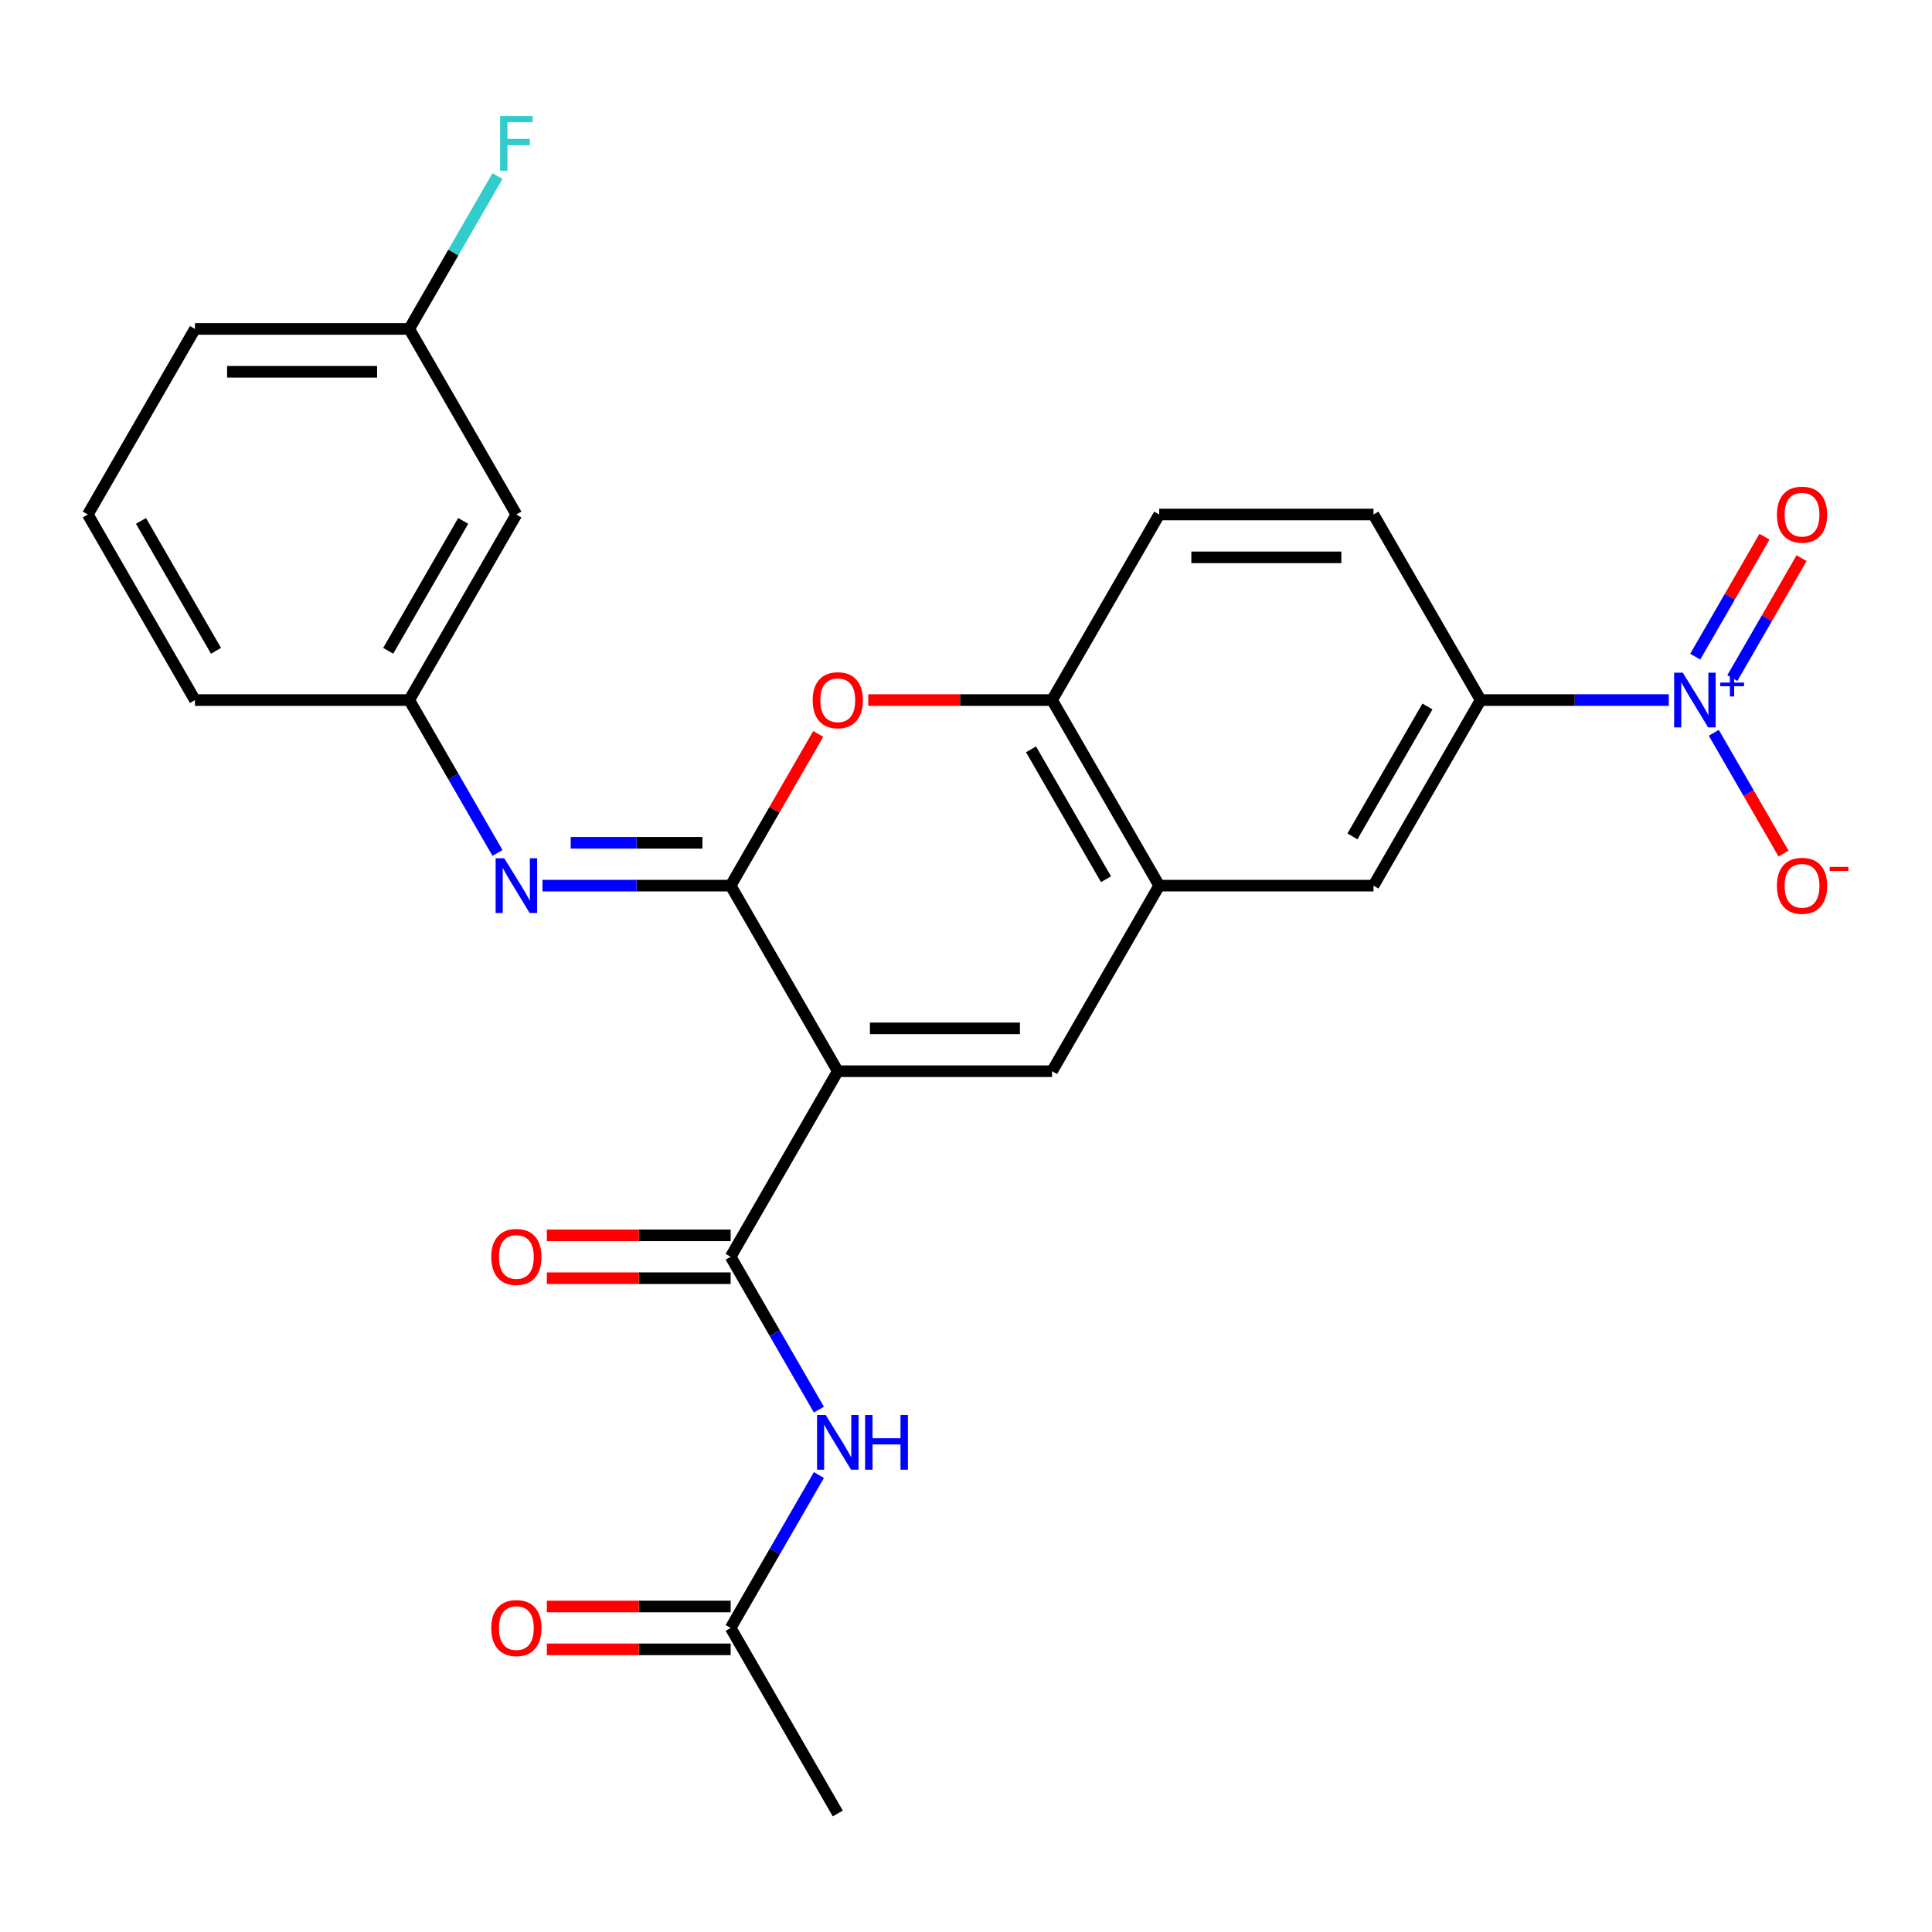 <?xml version='1.0' encoding='iso-8859-1'?>
<svg version='1.1' baseProfile='full'
              xmlns='http://www.w3.org/2000/svg'
                      xmlns:rdkit='http://www.rdkit.org/xml'
                      xmlns:xlink='http://www.w3.org/1999/xlink'
                  xml:space='preserve'
width='1000px' height='1000px' viewBox='0 0 1000 1000'>
<!-- END OF HEADER -->
<rect style='opacity:1.0;fill:#FFFFFF;stroke:none' width='1000' height='1000' x='0' y='0'> </rect>
<path class='bond-0' d='M 433.638,554.458 L 378.183,458.407' style='fill:none;fill-rule:evenodd;stroke:#000000;stroke-width:6px;stroke-linecap:butt;stroke-linejoin:miter;stroke-opacity:1' />
<path class='bond-1' d='M 433.638,554.458 L 378.183,650.509' style='fill:none;fill-rule:evenodd;stroke:#000000;stroke-width:6px;stroke-linecap:butt;stroke-linejoin:miter;stroke-opacity:1' />
<path class='bond-2' d='M 433.638,554.458 L 544.548,554.458' style='fill:none;fill-rule:evenodd;stroke:#000000;stroke-width:6px;stroke-linecap:butt;stroke-linejoin:miter;stroke-opacity:1' />
<path class='bond-2' d='M 450.275,532.276 L 527.911,532.276' style='fill:none;fill-rule:evenodd;stroke:#000000;stroke-width:6px;stroke-linecap:butt;stroke-linejoin:miter;stroke-opacity:1' />
<path class='bond-4' d='M 378.183,458.407 L 400.85,419.149' style='fill:none;fill-rule:evenodd;stroke:#000000;stroke-width:6px;stroke-linecap:butt;stroke-linejoin:miter;stroke-opacity:1' />
<path class='bond-4' d='M 400.85,419.149 L 423.516,379.89' style='fill:none;fill-rule:evenodd;stroke:#FF0000;stroke-width:6px;stroke-linecap:butt;stroke-linejoin:miter;stroke-opacity:1' />
<path class='bond-5' d='M 378.183,458.407 L 329.485,458.407' style='fill:none;fill-rule:evenodd;stroke:#000000;stroke-width:6px;stroke-linecap:butt;stroke-linejoin:miter;stroke-opacity:1' />
<path class='bond-5' d='M 329.485,458.407 L 280.787,458.407' style='fill:none;fill-rule:evenodd;stroke:#0000FF;stroke-width:6px;stroke-linecap:butt;stroke-linejoin:miter;stroke-opacity:1' />
<path class='bond-5' d='M 363.574,436.226 L 329.485,436.226' style='fill:none;fill-rule:evenodd;stroke:#000000;stroke-width:6px;stroke-linecap:butt;stroke-linejoin:miter;stroke-opacity:1' />
<path class='bond-5' d='M 329.485,436.226 L 295.396,436.226' style='fill:none;fill-rule:evenodd;stroke:#0000FF;stroke-width:6px;stroke-linecap:butt;stroke-linejoin:miter;stroke-opacity:1' />
<path class='bond-7' d='M 378.183,650.509 L 401.023,690.067' style='fill:none;fill-rule:evenodd;stroke:#000000;stroke-width:6px;stroke-linecap:butt;stroke-linejoin:miter;stroke-opacity:1' />
<path class='bond-7' d='M 401.023,690.067 L 423.862,729.626' style='fill:none;fill-rule:evenodd;stroke:#0000FF;stroke-width:6px;stroke-linecap:butt;stroke-linejoin:miter;stroke-opacity:1' />
<path class='bond-15' d='M 378.183,639.418 L 330.615,639.418' style='fill:none;fill-rule:evenodd;stroke:#000000;stroke-width:6px;stroke-linecap:butt;stroke-linejoin:miter;stroke-opacity:1' />
<path class='bond-15' d='M 330.615,639.418 L 283.047,639.418' style='fill:none;fill-rule:evenodd;stroke:#FF0000;stroke-width:6px;stroke-linecap:butt;stroke-linejoin:miter;stroke-opacity:1' />
<path class='bond-15' d='M 378.183,661.6 L 330.615,661.6' style='fill:none;fill-rule:evenodd;stroke:#000000;stroke-width:6px;stroke-linecap:butt;stroke-linejoin:miter;stroke-opacity:1' />
<path class='bond-15' d='M 330.615,661.6 L 283.047,661.6' style='fill:none;fill-rule:evenodd;stroke:#FF0000;stroke-width:6px;stroke-linecap:butt;stroke-linejoin:miter;stroke-opacity:1' />
<path class='bond-6' d='M 544.548,554.458 L 600.003,458.407' style='fill:none;fill-rule:evenodd;stroke:#000000;stroke-width:6px;stroke-linecap:butt;stroke-linejoin:miter;stroke-opacity:1' />
<path class='bond-3' d='M 863.764,362.357 L 815.066,362.357' style='fill:none;fill-rule:evenodd;stroke:#0000FF;stroke-width:6px;stroke-linecap:butt;stroke-linejoin:miter;stroke-opacity:1' />
<path class='bond-3' d='M 815.066,362.357 L 766.367,362.357' style='fill:none;fill-rule:evenodd;stroke:#000000;stroke-width:6px;stroke-linecap:butt;stroke-linejoin:miter;stroke-opacity:1' />
<path class='bond-12' d='M 887.053,379.29 L 905.099,410.547' style='fill:none;fill-rule:evenodd;stroke:#0000FF;stroke-width:6px;stroke-linecap:butt;stroke-linejoin:miter;stroke-opacity:1' />
<path class='bond-12' d='M 905.099,410.547 L 923.145,441.804' style='fill:none;fill-rule:evenodd;stroke:#FF0000;stroke-width:6px;stroke-linecap:butt;stroke-linejoin:miter;stroke-opacity:1' />
<path class='bond-13' d='M 896.658,350.97 L 914.577,319.933' style='fill:none;fill-rule:evenodd;stroke:#0000FF;stroke-width:6px;stroke-linecap:butt;stroke-linejoin:miter;stroke-opacity:1' />
<path class='bond-13' d='M 914.577,319.933 L 932.496,288.896' style='fill:none;fill-rule:evenodd;stroke:#FF0000;stroke-width:6px;stroke-linecap:butt;stroke-linejoin:miter;stroke-opacity:1' />
<path class='bond-13' d='M 877.448,339.879 L 895.367,308.842' style='fill:none;fill-rule:evenodd;stroke:#0000FF;stroke-width:6px;stroke-linecap:butt;stroke-linejoin:miter;stroke-opacity:1' />
<path class='bond-13' d='M 895.367,308.842 L 913.286,277.805' style='fill:none;fill-rule:evenodd;stroke:#FF0000;stroke-width:6px;stroke-linecap:butt;stroke-linejoin:miter;stroke-opacity:1' />
<path class='bond-26' d='M 449.411,362.357 L 496.979,362.357' style='fill:none;fill-rule:evenodd;stroke:#FF0000;stroke-width:6px;stroke-linecap:butt;stroke-linejoin:miter;stroke-opacity:1' />
<path class='bond-26' d='M 496.979,362.357 L 544.548,362.357' style='fill:none;fill-rule:evenodd;stroke:#000000;stroke-width:6px;stroke-linecap:butt;stroke-linejoin:miter;stroke-opacity:1' />
<path class='bond-14' d='M 257.498,441.475 L 234.658,401.916' style='fill:none;fill-rule:evenodd;stroke:#0000FF;stroke-width:6px;stroke-linecap:butt;stroke-linejoin:miter;stroke-opacity:1' />
<path class='bond-14' d='M 234.658,401.916 L 211.819,362.357' style='fill:none;fill-rule:evenodd;stroke:#000000;stroke-width:6px;stroke-linecap:butt;stroke-linejoin:miter;stroke-opacity:1' />
<path class='bond-8' d='M 600.003,458.407 L 544.548,362.357' style='fill:none;fill-rule:evenodd;stroke:#000000;stroke-width:6px;stroke-linecap:butt;stroke-linejoin:miter;stroke-opacity:1' />
<path class='bond-8' d='M 572.474,455.091 L 533.656,387.855' style='fill:none;fill-rule:evenodd;stroke:#000000;stroke-width:6px;stroke-linecap:butt;stroke-linejoin:miter;stroke-opacity:1' />
<path class='bond-10' d='M 600.003,458.407 L 710.912,458.407' style='fill:none;fill-rule:evenodd;stroke:#000000;stroke-width:6px;stroke-linecap:butt;stroke-linejoin:miter;stroke-opacity:1' />
<path class='bond-11' d='M 423.862,763.492 L 401.023,803.051' style='fill:none;fill-rule:evenodd;stroke:#0000FF;stroke-width:6px;stroke-linecap:butt;stroke-linejoin:miter;stroke-opacity:1' />
<path class='bond-11' d='M 401.023,803.051 L 378.183,842.61' style='fill:none;fill-rule:evenodd;stroke:#000000;stroke-width:6px;stroke-linecap:butt;stroke-linejoin:miter;stroke-opacity:1' />
<path class='bond-17' d='M 544.548,362.357 L 600.003,266.306' style='fill:none;fill-rule:evenodd;stroke:#000000;stroke-width:6px;stroke-linecap:butt;stroke-linejoin:miter;stroke-opacity:1' />
<path class='bond-9' d='M 766.367,362.357 L 710.912,458.407' style='fill:none;fill-rule:evenodd;stroke:#000000;stroke-width:6px;stroke-linecap:butt;stroke-linejoin:miter;stroke-opacity:1' />
<path class='bond-9' d='M 738.839,365.674 L 700.02,432.909' style='fill:none;fill-rule:evenodd;stroke:#000000;stroke-width:6px;stroke-linecap:butt;stroke-linejoin:miter;stroke-opacity:1' />
<path class='bond-18' d='M 766.367,362.357 L 710.912,266.306' style='fill:none;fill-rule:evenodd;stroke:#000000;stroke-width:6px;stroke-linecap:butt;stroke-linejoin:miter;stroke-opacity:1' />
<path class='bond-19' d='M 378.183,831.519 L 330.615,831.519' style='fill:none;fill-rule:evenodd;stroke:#000000;stroke-width:6px;stroke-linecap:butt;stroke-linejoin:miter;stroke-opacity:1' />
<path class='bond-19' d='M 330.615,831.519 L 283.047,831.519' style='fill:none;fill-rule:evenodd;stroke:#FF0000;stroke-width:6px;stroke-linecap:butt;stroke-linejoin:miter;stroke-opacity:1' />
<path class='bond-19' d='M 378.183,853.701 L 330.615,853.701' style='fill:none;fill-rule:evenodd;stroke:#000000;stroke-width:6px;stroke-linecap:butt;stroke-linejoin:miter;stroke-opacity:1' />
<path class='bond-19' d='M 330.615,853.701 L 283.047,853.701' style='fill:none;fill-rule:evenodd;stroke:#FF0000;stroke-width:6px;stroke-linecap:butt;stroke-linejoin:miter;stroke-opacity:1' />
<path class='bond-23' d='M 378.183,842.61 L 433.638,938.66' style='fill:none;fill-rule:evenodd;stroke:#000000;stroke-width:6px;stroke-linecap:butt;stroke-linejoin:miter;stroke-opacity:1' />
<path class='bond-16' d='M 211.819,362.357 L 267.274,266.306' style='fill:none;fill-rule:evenodd;stroke:#000000;stroke-width:6px;stroke-linecap:butt;stroke-linejoin:miter;stroke-opacity:1' />
<path class='bond-16' d='M 200.927,336.858 L 239.745,269.623' style='fill:none;fill-rule:evenodd;stroke:#000000;stroke-width:6px;stroke-linecap:butt;stroke-linejoin:miter;stroke-opacity:1' />
<path class='bond-24' d='M 211.819,362.357 L 100.909,362.357' style='fill:none;fill-rule:evenodd;stroke:#000000;stroke-width:6px;stroke-linecap:butt;stroke-linejoin:miter;stroke-opacity:1' />
<path class='bond-20' d='M 267.274,266.306 L 211.819,170.256' style='fill:none;fill-rule:evenodd;stroke:#000000;stroke-width:6px;stroke-linecap:butt;stroke-linejoin:miter;stroke-opacity:1' />
<path class='bond-27' d='M 600.003,266.306 L 710.912,266.306' style='fill:none;fill-rule:evenodd;stroke:#000000;stroke-width:6px;stroke-linecap:butt;stroke-linejoin:miter;stroke-opacity:1' />
<path class='bond-27' d='M 616.639,288.488 L 694.276,288.488' style='fill:none;fill-rule:evenodd;stroke:#000000;stroke-width:6px;stroke-linecap:butt;stroke-linejoin:miter;stroke-opacity:1' />
<path class='bond-21' d='M 211.819,170.256 L 234.658,130.697' style='fill:none;fill-rule:evenodd;stroke:#000000;stroke-width:6px;stroke-linecap:butt;stroke-linejoin:miter;stroke-opacity:1' />
<path class='bond-21' d='M 234.658,130.697 L 257.498,91.138' style='fill:none;fill-rule:evenodd;stroke:#33CCCC;stroke-width:6px;stroke-linecap:butt;stroke-linejoin:miter;stroke-opacity:1' />
<path class='bond-28' d='M 211.819,170.256 L 100.909,170.256' style='fill:none;fill-rule:evenodd;stroke:#000000;stroke-width:6px;stroke-linecap:butt;stroke-linejoin:miter;stroke-opacity:1' />
<path class='bond-28' d='M 195.183,192.438 L 117.546,192.438' style='fill:none;fill-rule:evenodd;stroke:#000000;stroke-width:6px;stroke-linecap:butt;stroke-linejoin:miter;stroke-opacity:1' />
<path class='bond-22' d='M 45.455,266.306 L 100.909,362.357' style='fill:none;fill-rule:evenodd;stroke:#000000;stroke-width:6px;stroke-linecap:butt;stroke-linejoin:miter;stroke-opacity:1' />
<path class='bond-22' d='M 72.983,269.623 L 111.801,336.858' style='fill:none;fill-rule:evenodd;stroke:#000000;stroke-width:6px;stroke-linecap:butt;stroke-linejoin:miter;stroke-opacity:1' />
<path class='bond-25' d='M 45.455,266.306 L 100.909,170.256' style='fill:none;fill-rule:evenodd;stroke:#000000;stroke-width:6px;stroke-linecap:butt;stroke-linejoin:miter;stroke-opacity:1' />
<path  class='atom-4' d='M 871.017 348.197
L 880.297 363.197
Q 881.217 364.677, 882.697 367.357
Q 884.177 370.037, 884.257 370.197
L 884.257 348.197
L 888.017 348.197
L 888.017 376.517
L 884.137 376.517
L 874.177 360.117
Q 873.017 358.197, 871.777 355.997
Q 870.577 353.797, 870.217 353.117
L 870.217 376.517
L 866.537 376.517
L 866.537 348.197
L 871.017 348.197
' fill='#0000FF'/>
<path  class='atom-4' d='M 890.393 353.302
L 895.382 353.302
L 895.382 348.048
L 897.6 348.048
L 897.6 353.302
L 902.722 353.302
L 902.722 355.203
L 897.6 355.203
L 897.6 360.483
L 895.382 360.483
L 895.382 355.203
L 890.393 355.203
L 890.393 353.302
' fill='#0000FF'/>
<path  class='atom-5' d='M 420.638 362.437
Q 420.638 355.637, 423.998 351.837
Q 427.358 348.037, 433.638 348.037
Q 439.918 348.037, 443.278 351.837
Q 446.638 355.637, 446.638 362.437
Q 446.638 369.317, 443.238 373.237
Q 439.838 377.117, 433.638 377.117
Q 427.398 377.117, 423.998 373.237
Q 420.638 369.357, 420.638 362.437
M 433.638 373.917
Q 437.958 373.917, 440.278 371.037
Q 442.638 368.117, 442.638 362.437
Q 442.638 356.877, 440.278 354.077
Q 437.958 351.237, 433.638 351.237
Q 429.318 351.237, 426.958 354.037
Q 424.638 356.837, 424.638 362.437
Q 424.638 368.157, 426.958 371.037
Q 429.318 373.917, 433.638 373.917
' fill='#FF0000'/>
<path  class='atom-6' d='M 261.014 444.247
L 270.294 459.247
Q 271.214 460.727, 272.694 463.407
Q 274.174 466.087, 274.254 466.247
L 274.254 444.247
L 278.014 444.247
L 278.014 472.567
L 274.134 472.567
L 264.174 456.167
Q 263.014 454.247, 261.774 452.047
Q 260.574 449.847, 260.214 449.167
L 260.214 472.567
L 256.534 472.567
L 256.534 444.247
L 261.014 444.247
' fill='#0000FF'/>
<path  class='atom-8' d='M 427.378 732.399
L 436.658 747.399
Q 437.578 748.879, 439.058 751.559
Q 440.538 754.239, 440.618 754.399
L 440.618 732.399
L 444.378 732.399
L 444.378 760.719
L 440.498 760.719
L 430.538 744.319
Q 429.378 742.399, 428.138 740.199
Q 426.938 737.999, 426.578 737.319
L 426.578 760.719
L 422.898 760.719
L 422.898 732.399
L 427.378 732.399
' fill='#0000FF'/>
<path  class='atom-8' d='M 447.778 732.399
L 451.618 732.399
L 451.618 744.439
L 466.098 744.439
L 466.098 732.399
L 469.938 732.399
L 469.938 760.719
L 466.098 760.719
L 466.098 747.639
L 451.618 747.639
L 451.618 760.719
L 447.778 760.719
L 447.778 732.399
' fill='#0000FF'/>
<path  class='atom-13' d='M 919.732 458.487
Q 919.732 451.687, 923.092 447.887
Q 926.452 444.087, 932.732 444.087
Q 939.012 444.087, 942.372 447.887
Q 945.732 451.687, 945.732 458.487
Q 945.732 465.367, 942.332 469.287
Q 938.932 473.167, 932.732 473.167
Q 926.492 473.167, 923.092 469.287
Q 919.732 465.407, 919.732 458.487
M 932.732 469.967
Q 937.052 469.967, 939.372 467.087
Q 941.732 464.167, 941.732 458.487
Q 941.732 452.927, 939.372 450.127
Q 937.052 447.287, 932.732 447.287
Q 928.412 447.287, 926.052 450.087
Q 923.732 452.887, 923.732 458.487
Q 923.732 464.207, 926.052 467.087
Q 928.412 469.967, 932.732 469.967
' fill='#FF0000'/>
<path  class='atom-13' d='M 947.052 448.71
L 956.74 448.71
L 956.74 450.822
L 947.052 450.822
L 947.052 448.71
' fill='#FF0000'/>
<path  class='atom-14' d='M 919.732 266.386
Q 919.732 259.586, 923.092 255.786
Q 926.452 251.986, 932.732 251.986
Q 939.012 251.986, 942.372 255.786
Q 945.732 259.586, 945.732 266.386
Q 945.732 273.266, 942.332 277.186
Q 938.932 281.066, 932.732 281.066
Q 926.492 281.066, 923.092 277.186
Q 919.732 273.306, 919.732 266.386
M 932.732 277.866
Q 937.052 277.866, 939.372 274.986
Q 941.732 272.066, 941.732 266.386
Q 941.732 260.826, 939.372 258.026
Q 937.052 255.186, 932.732 255.186
Q 928.412 255.186, 926.052 257.986
Q 923.732 260.786, 923.732 266.386
Q 923.732 272.106, 926.052 274.986
Q 928.412 277.866, 932.732 277.866
' fill='#FF0000'/>
<path  class='atom-16' d='M 254.274 650.589
Q 254.274 643.789, 257.634 639.989
Q 260.994 636.189, 267.274 636.189
Q 273.554 636.189, 276.914 639.989
Q 280.274 643.789, 280.274 650.589
Q 280.274 657.469, 276.874 661.389
Q 273.474 665.269, 267.274 665.269
Q 261.034 665.269, 257.634 661.389
Q 254.274 657.509, 254.274 650.589
M 267.274 662.069
Q 271.594 662.069, 273.914 659.189
Q 276.274 656.269, 276.274 650.589
Q 276.274 645.029, 273.914 642.229
Q 271.594 639.389, 267.274 639.389
Q 262.954 639.389, 260.594 642.189
Q 258.274 644.989, 258.274 650.589
Q 258.274 656.309, 260.594 659.189
Q 262.954 662.069, 267.274 662.069
' fill='#FF0000'/>
<path  class='atom-20' d='M 254.274 842.69
Q 254.274 835.89, 257.634 832.09
Q 260.994 828.29, 267.274 828.29
Q 273.554 828.29, 276.914 832.09
Q 280.274 835.89, 280.274 842.69
Q 280.274 849.57, 276.874 853.49
Q 273.474 857.37, 267.274 857.37
Q 261.034 857.37, 257.634 853.49
Q 254.274 849.61, 254.274 842.69
M 267.274 854.17
Q 271.594 854.17, 273.914 851.29
Q 276.274 848.37, 276.274 842.69
Q 276.274 837.13, 273.914 834.33
Q 271.594 831.49, 267.274 831.49
Q 262.954 831.49, 260.594 834.29
Q 258.274 837.09, 258.274 842.69
Q 258.274 848.41, 260.594 851.29
Q 262.954 854.17, 267.274 854.17
' fill='#FF0000'/>
<path  class='atom-22' d='M 258.854 60.045
L 275.694 60.045
L 275.694 63.285
L 262.654 63.285
L 262.654 71.885
L 274.254 71.885
L 274.254 75.165
L 262.654 75.165
L 262.654 88.365
L 258.854 88.365
L 258.854 60.045
' fill='#33CCCC'/>
</svg>
